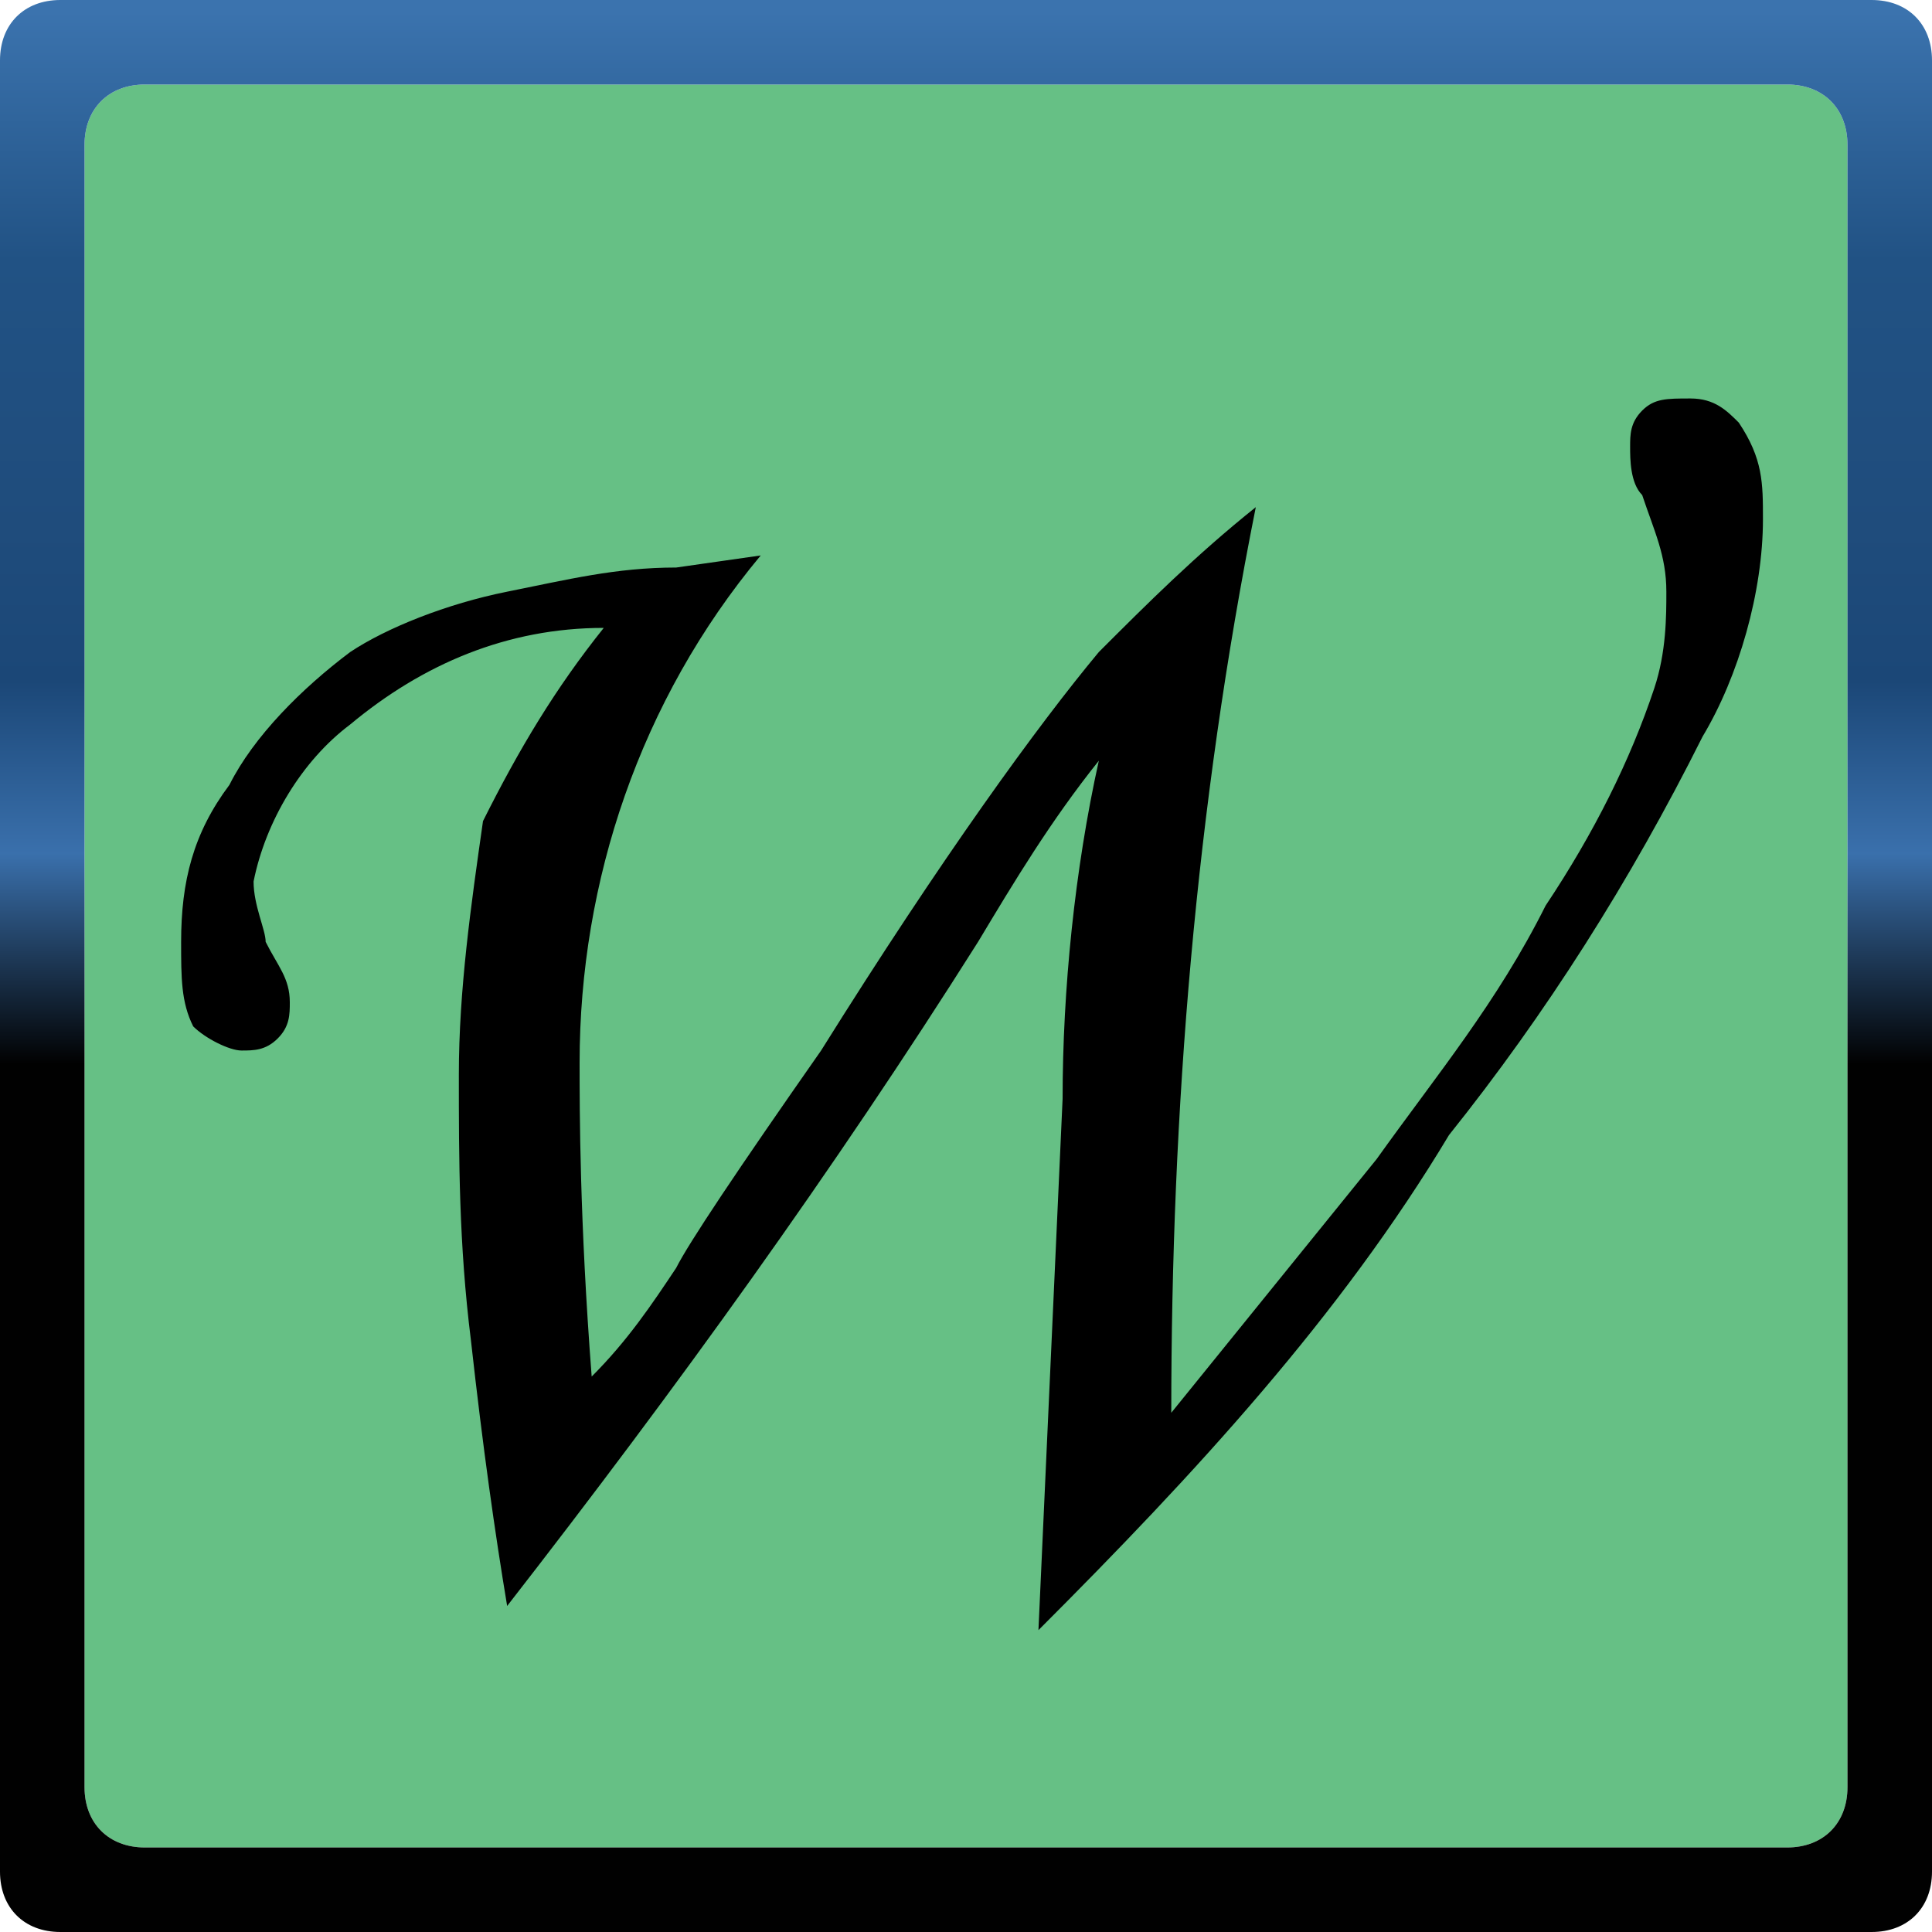 <?xml version="1.0" encoding="utf-8"?>
<!-- Generator: Adobe Illustrator 19.2.1, SVG Export Plug-In . SVG Version: 6.00 Build 0)  -->
<svg version="1.0" id="Layer_1" xmlns="http://www.w3.org/2000/svg" xmlns:xlink="http://www.w3.org/1999/xlink" x="0px" y="0px"
	 viewBox="0 0 16 16" style="enable-background:new 0 0 16 16;" xml:space="preserve">
<style type="text/css">
	.st0{fill:#66C085;}
	.st1{fill:url(#SVGID_1_);}
</style>
<path class="st0" d="M1.2,0.7h13.6c0.3,0,0.5,0.2,0.5,0.5v13.6c0,0.3-0.2,0.5-0.5,0.5H1.2c-0.3,0-0.5-0.2-0.5-0.5V1.2
	C0.7,0.9,0.9,0.7,1.2,0.7z"/>
<linearGradient id="SVGID_1_" gradientUnits="userSpaceOnUse" x1="8" y1="17.896" x2="8" y2="2.064" gradientTransform="matrix(1 0 0 -1 0 18)">
	<stop  offset="0" style="stop-color:#3B73AE"/>
	<stop  offset="0.13" style="stop-color:#215284"/>
	<stop  offset="0.27" style="stop-color:#1F4C7C"/>
	<stop  offset="0.35" style="stop-color:#1B4777"/>
	<stop  offset="0.44" style="stop-color:#3A70AC"/>
	<stop  offset="0.55" style="stop-color:#010101"/>
	<stop  offset="0.88" style="stop-color:#010101"/>
</linearGradient>
<path class="st1" d="M15.5,0h-15C0.2,0,0,0.2,0,0.5v15C0,15.8,0.2,16,0.5,16h15c0.3,0,0.5-0.2,0.5-0.5v-15C16,0.2,15.8,0,15.5,0z
	 M15.3,14.8c0,0.3-0.2,0.5-0.5,0.5H1.2c-0.3,0-0.5-0.2-0.5-0.5V1.2c0-0.3,0.2-0.5,0.5-0.5h13.6c0.3,0,0.5,0.2,0.5,0.5L15.3,14.8
	L15.3,14.8z"/>
<path d="M8.6,13.5l0.2-4.4c0-0.9,0.1-1.9,0.3-2.8c-0.4,0.5-0.7,1-1,1.5c-1.2,1.9-2.5,3.7-3.9,5.5c-0.1-0.6-0.2-1.3-0.3-2.2
	c-0.1-0.8-0.1-1.5-0.1-2.2c0-0.7,0.1-1.4,0.2-2.1C4.3,6.2,4.6,5.7,5,5.2C4.2,5.2,3.5,5.5,2.9,6C2.5,6.3,2.2,6.8,2.1,7.3
	c0,0.2,0.1,0.4,0.1,0.5C2.3,8,2.4,8.1,2.4,8.3c0,0.1,0,0.2-0.1,0.3C2.2,8.7,2.1,8.7,2,8.7c-0.1,0-0.3-0.1-0.4-0.2
	C1.5,8.3,1.5,8.1,1.5,7.8c0-0.5,0.1-0.9,0.4-1.3c0.2-0.4,0.6-0.8,1-1.1C3.2,5.2,3.7,5,4.2,4.9c0.5-0.1,0.9-0.2,1.4-0.2l0.7-0.1
	C5.3,5.8,4.8,7.3,4.8,8.8c0,0.4,0,1.3,0.1,2.6c0.3-0.3,0.5-0.6,0.7-0.9c0.1-0.2,0.5-0.8,1.2-1.8c1-1.6,1.8-2.7,2.3-3.3
	C9.5,5,9.9,4.6,10.4,4.2c-0.5,2.5-0.7,5-0.7,7.5l1.7-2.1c0.5-0.7,1-1.3,1.4-2.1c0.4-0.6,0.7-1.2,0.9-1.8c0.1-0.3,0.1-0.6,0.1-0.8
	c0-0.3-0.1-0.5-0.2-0.8c-0.1-0.1-0.1-0.3-0.1-0.4c0-0.1,0-0.2,0.1-0.3c0.1-0.1,0.2-0.1,0.4-0.1c0.2,0,0.3,0.1,0.4,0.2
	c0.2,0.3,0.2,0.5,0.2,0.8c0,0.6-0.2,1.3-0.5,1.8c-0.6,1.2-1.3,2.3-2.1,3.3C11.1,10.9,9.9,12.2,8.6,13.5z"/>
</svg>
